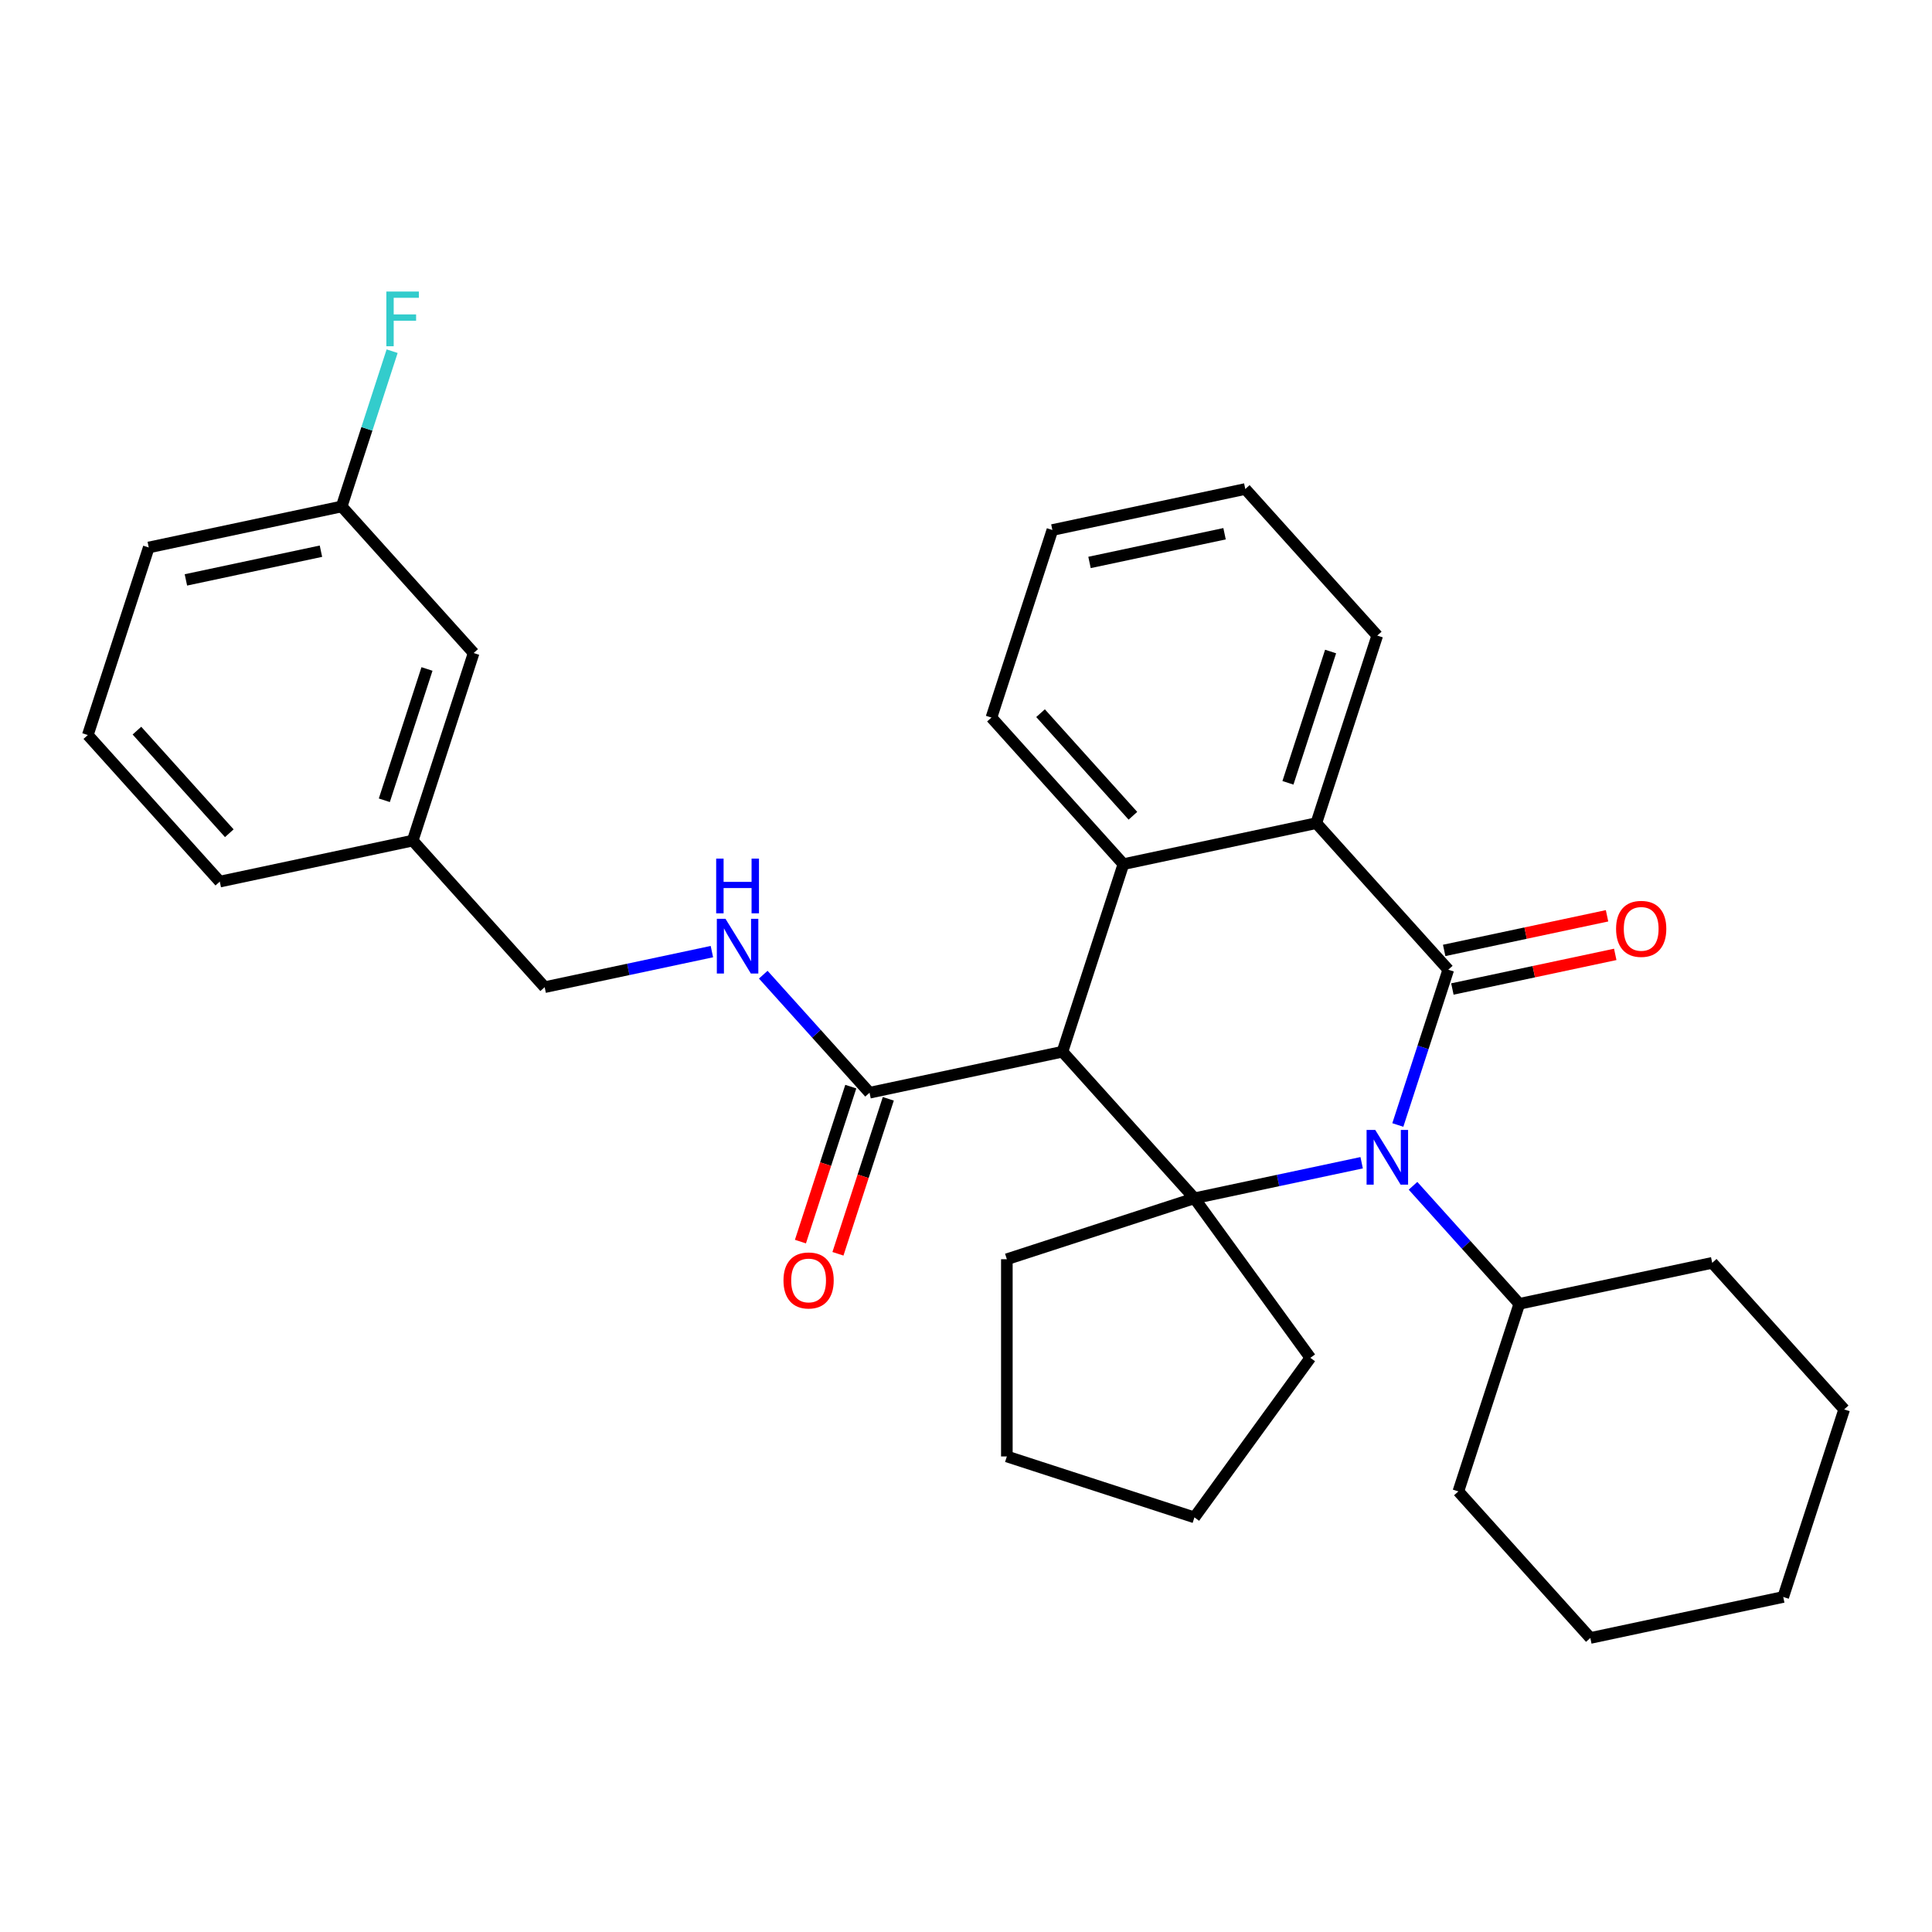 <?xml version='1.0' encoding='iso-8859-1'?>
<svg version='1.1' baseProfile='full'
              xmlns='http://www.w3.org/2000/svg'
                      xmlns:rdkit='http://www.rdkit.org/xml'
                      xmlns:xlink='http://www.w3.org/1999/xlink'
                  xml:space='preserve'
width='1000px' height='1000px' viewBox='0 0 1000 1000'>
<!-- END OF HEADER -->
<rect style='opacity:1.0;fill:#FFFFFF;stroke:none' width='1000' height='1000' x='0' y='0'> </rect>
<path class='bond-0' d='M 723.513,582.293 L 736.57,542.106' style='fill:none;fill-rule:evenodd;stroke:#0000FF;stroke-width:6px;stroke-linecap:butt;stroke-linejoin:miter;stroke-opacity:1' />
<path class='bond-0' d='M 736.57,542.106 L 749.627,501.919' style='fill:none;fill-rule:evenodd;stroke:#000000;stroke-width:6px;stroke-linecap:butt;stroke-linejoin:miter;stroke-opacity:1' />
<path class='bond-1' d='M 704.79,601.83 L 661.511,611.029' style='fill:none;fill-rule:evenodd;stroke:#0000FF;stroke-width:6px;stroke-linecap:butt;stroke-linejoin:miter;stroke-opacity:1' />
<path class='bond-1' d='M 661.511,611.029 L 618.231,620.229' style='fill:none;fill-rule:evenodd;stroke:#000000;stroke-width:6px;stroke-linecap:butt;stroke-linejoin:miter;stroke-opacity:1' />
<path class='bond-8' d='M 731.375,613.767 L 758.881,644.317' style='fill:none;fill-rule:evenodd;stroke:#0000FF;stroke-width:6px;stroke-linecap:butt;stroke-linejoin:miter;stroke-opacity:1' />
<path class='bond-8' d='M 758.881,644.317 L 786.388,674.866' style='fill:none;fill-rule:evenodd;stroke:#000000;stroke-width:6px;stroke-linecap:butt;stroke-linejoin:miter;stroke-opacity:1' />
<path class='bond-4' d='M 749.627,501.919 L 681.321,426.058' style='fill:none;fill-rule:evenodd;stroke:#000000;stroke-width:6px;stroke-linecap:butt;stroke-linejoin:miter;stroke-opacity:1' />
<path class='bond-7' d='M 751.75,511.904 L 793.899,502.945' style='fill:none;fill-rule:evenodd;stroke:#000000;stroke-width:6px;stroke-linecap:butt;stroke-linejoin:miter;stroke-opacity:1' />
<path class='bond-7' d='M 793.899,502.945 L 836.049,493.986' style='fill:none;fill-rule:evenodd;stroke:#FF0000;stroke-width:6px;stroke-linecap:butt;stroke-linejoin:miter;stroke-opacity:1' />
<path class='bond-7' d='M 747.505,491.934 L 789.655,482.975' style='fill:none;fill-rule:evenodd;stroke:#000000;stroke-width:6px;stroke-linecap:butt;stroke-linejoin:miter;stroke-opacity:1' />
<path class='bond-7' d='M 789.655,482.975 L 831.804,474.016' style='fill:none;fill-rule:evenodd;stroke:#FF0000;stroke-width:6px;stroke-linecap:butt;stroke-linejoin:miter;stroke-opacity:1' />
<path class='bond-2' d='M 618.231,620.229 L 549.925,544.367' style='fill:none;fill-rule:evenodd;stroke:#000000;stroke-width:6px;stroke-linecap:butt;stroke-linejoin:miter;stroke-opacity:1' />
<path class='bond-10' d='M 618.231,620.229 L 678.234,702.814' style='fill:none;fill-rule:evenodd;stroke:#000000;stroke-width:6px;stroke-linecap:butt;stroke-linejoin:miter;stroke-opacity:1' />
<path class='bond-11' d='M 618.231,620.229 L 521.146,651.774' style='fill:none;fill-rule:evenodd;stroke:#000000;stroke-width:6px;stroke-linecap:butt;stroke-linejoin:miter;stroke-opacity:1' />
<path class='bond-3' d='M 549.925,544.367 L 581.47,447.282' style='fill:none;fill-rule:evenodd;stroke:#000000;stroke-width:6px;stroke-linecap:butt;stroke-linejoin:miter;stroke-opacity:1' />
<path class='bond-5' d='M 549.925,544.367 L 450.075,565.591' style='fill:none;fill-rule:evenodd;stroke:#000000;stroke-width:6px;stroke-linecap:butt;stroke-linejoin:miter;stroke-opacity:1' />
<path class='bond-14' d='M 581.47,447.282 L 513.164,371.42' style='fill:none;fill-rule:evenodd;stroke:#000000;stroke-width:6px;stroke-linecap:butt;stroke-linejoin:miter;stroke-opacity:1' />
<path class='bond-14' d='M 586.397,422.241 L 538.583,369.138' style='fill:none;fill-rule:evenodd;stroke:#000000;stroke-width:6px;stroke-linecap:butt;stroke-linejoin:miter;stroke-opacity:1' />
<path class='bond-31' d='M 581.47,447.282 L 681.321,426.058' style='fill:none;fill-rule:evenodd;stroke:#000000;stroke-width:6px;stroke-linecap:butt;stroke-linejoin:miter;stroke-opacity:1' />
<path class='bond-18' d='M 681.321,426.058 L 712.866,328.972' style='fill:none;fill-rule:evenodd;stroke:#000000;stroke-width:6px;stroke-linecap:butt;stroke-linejoin:miter;stroke-opacity:1' />
<path class='bond-18' d='M 666.636,405.186 L 688.718,337.226' style='fill:none;fill-rule:evenodd;stroke:#000000;stroke-width:6px;stroke-linecap:butt;stroke-linejoin:miter;stroke-opacity:1' />
<path class='bond-6' d='M 450.075,565.591 L 422.568,535.041' style='fill:none;fill-rule:evenodd;stroke:#000000;stroke-width:6px;stroke-linecap:butt;stroke-linejoin:miter;stroke-opacity:1' />
<path class='bond-6' d='M 422.568,535.041 L 395.061,504.492' style='fill:none;fill-rule:evenodd;stroke:#0000FF;stroke-width:6px;stroke-linecap:butt;stroke-linejoin:miter;stroke-opacity:1' />
<path class='bond-9' d='M 440.366,562.437 L 427.334,602.543' style='fill:none;fill-rule:evenodd;stroke:#000000;stroke-width:6px;stroke-linecap:butt;stroke-linejoin:miter;stroke-opacity:1' />
<path class='bond-9' d='M 427.334,602.543 L 414.303,642.65' style='fill:none;fill-rule:evenodd;stroke:#FF0000;stroke-width:6px;stroke-linecap:butt;stroke-linejoin:miter;stroke-opacity:1' />
<path class='bond-9' d='M 459.783,568.746 L 446.752,608.852' style='fill:none;fill-rule:evenodd;stroke:#000000;stroke-width:6px;stroke-linecap:butt;stroke-linejoin:miter;stroke-opacity:1' />
<path class='bond-9' d='M 446.752,608.852 L 433.72,648.959' style='fill:none;fill-rule:evenodd;stroke:#FF0000;stroke-width:6px;stroke-linecap:butt;stroke-linejoin:miter;stroke-opacity:1' />
<path class='bond-12' d='M 368.476,492.555 L 325.197,501.754' style='fill:none;fill-rule:evenodd;stroke:#0000FF;stroke-width:6px;stroke-linecap:butt;stroke-linejoin:miter;stroke-opacity:1' />
<path class='bond-12' d='M 325.197,501.754 L 281.918,510.954' style='fill:none;fill-rule:evenodd;stroke:#000000;stroke-width:6px;stroke-linecap:butt;stroke-linejoin:miter;stroke-opacity:1' />
<path class='bond-20' d='M 786.388,674.866 L 754.843,771.952' style='fill:none;fill-rule:evenodd;stroke:#000000;stroke-width:6px;stroke-linecap:butt;stroke-linejoin:miter;stroke-opacity:1' />
<path class='bond-21' d='M 786.388,674.866 L 886.239,653.642' style='fill:none;fill-rule:evenodd;stroke:#000000;stroke-width:6px;stroke-linecap:butt;stroke-linejoin:miter;stroke-opacity:1' />
<path class='bond-25' d='M 678.234,702.814 L 618.231,785.4' style='fill:none;fill-rule:evenodd;stroke:#000000;stroke-width:6px;stroke-linecap:butt;stroke-linejoin:miter;stroke-opacity:1' />
<path class='bond-24' d='M 521.146,651.774 L 521.146,753.855' style='fill:none;fill-rule:evenodd;stroke:#000000;stroke-width:6px;stroke-linecap:butt;stroke-linejoin:miter;stroke-opacity:1' />
<path class='bond-16' d='M 281.918,510.954 L 213.612,435.092' style='fill:none;fill-rule:evenodd;stroke:#000000;stroke-width:6px;stroke-linecap:butt;stroke-linejoin:miter;stroke-opacity:1' />
<path class='bond-13' d='M 245.157,338.007 L 213.612,435.092' style='fill:none;fill-rule:evenodd;stroke:#000000;stroke-width:6px;stroke-linecap:butt;stroke-linejoin:miter;stroke-opacity:1' />
<path class='bond-13' d='M 221.008,346.26 L 198.926,414.22' style='fill:none;fill-rule:evenodd;stroke:#000000;stroke-width:6px;stroke-linecap:butt;stroke-linejoin:miter;stroke-opacity:1' />
<path class='bond-15' d='M 245.157,338.007 L 176.851,262.145' style='fill:none;fill-rule:evenodd;stroke:#000000;stroke-width:6px;stroke-linecap:butt;stroke-linejoin:miter;stroke-opacity:1' />
<path class='bond-26' d='M 513.164,371.42 L 544.709,274.335' style='fill:none;fill-rule:evenodd;stroke:#000000;stroke-width:6px;stroke-linecap:butt;stroke-linejoin:miter;stroke-opacity:1' />
<path class='bond-17' d='M 176.851,262.145 L 189.908,221.958' style='fill:none;fill-rule:evenodd;stroke:#000000;stroke-width:6px;stroke-linecap:butt;stroke-linejoin:miter;stroke-opacity:1' />
<path class='bond-17' d='M 189.908,221.958 L 202.965,181.772' style='fill:none;fill-rule:evenodd;stroke:#33CCCC;stroke-width:6px;stroke-linecap:butt;stroke-linejoin:miter;stroke-opacity:1' />
<path class='bond-35' d='M 176.851,262.145 L 76.999,283.369' style='fill:none;fill-rule:evenodd;stroke:#000000;stroke-width:6px;stroke-linecap:butt;stroke-linejoin:miter;stroke-opacity:1' />
<path class='bond-35' d='M 166.118,285.299 L 96.222,300.156' style='fill:none;fill-rule:evenodd;stroke:#000000;stroke-width:6px;stroke-linecap:butt;stroke-linejoin:miter;stroke-opacity:1' />
<path class='bond-23' d='M 213.612,435.092 L 113.761,456.316' style='fill:none;fill-rule:evenodd;stroke:#000000;stroke-width:6px;stroke-linecap:butt;stroke-linejoin:miter;stroke-opacity:1' />
<path class='bond-27' d='M 712.866,328.972 L 644.56,253.111' style='fill:none;fill-rule:evenodd;stroke:#000000;stroke-width:6px;stroke-linecap:butt;stroke-linejoin:miter;stroke-opacity:1' />
<path class='bond-19' d='M 45.455,380.455 L 113.761,456.316' style='fill:none;fill-rule:evenodd;stroke:#000000;stroke-width:6px;stroke-linecap:butt;stroke-linejoin:miter;stroke-opacity:1' />
<path class='bond-19' d='M 70.873,378.173 L 118.687,431.276' style='fill:none;fill-rule:evenodd;stroke:#000000;stroke-width:6px;stroke-linecap:butt;stroke-linejoin:miter;stroke-opacity:1' />
<path class='bond-22' d='M 45.455,380.455 L 76.999,283.369' style='fill:none;fill-rule:evenodd;stroke:#000000;stroke-width:6px;stroke-linecap:butt;stroke-linejoin:miter;stroke-opacity:1' />
<path class='bond-29' d='M 754.843,771.952 L 823.149,847.813' style='fill:none;fill-rule:evenodd;stroke:#000000;stroke-width:6px;stroke-linecap:butt;stroke-linejoin:miter;stroke-opacity:1' />
<path class='bond-28' d='M 886.239,653.642 L 954.545,729.504' style='fill:none;fill-rule:evenodd;stroke:#000000;stroke-width:6px;stroke-linecap:butt;stroke-linejoin:miter;stroke-opacity:1' />
<path class='bond-32' d='M 521.146,753.855 L 618.231,785.4' style='fill:none;fill-rule:evenodd;stroke:#000000;stroke-width:6px;stroke-linecap:butt;stroke-linejoin:miter;stroke-opacity:1' />
<path class='bond-34' d='M 544.709,274.335 L 644.56,253.111' style='fill:none;fill-rule:evenodd;stroke:#000000;stroke-width:6px;stroke-linecap:butt;stroke-linejoin:miter;stroke-opacity:1' />
<path class='bond-34' d='M 563.932,291.121 L 633.828,276.264' style='fill:none;fill-rule:evenodd;stroke:#000000;stroke-width:6px;stroke-linecap:butt;stroke-linejoin:miter;stroke-opacity:1' />
<path class='bond-30' d='M 954.545,729.504 L 923,826.589' style='fill:none;fill-rule:evenodd;stroke:#000000;stroke-width:6px;stroke-linecap:butt;stroke-linejoin:miter;stroke-opacity:1' />
<path class='bond-33' d='M 823.149,847.813 L 923,826.589' style='fill:none;fill-rule:evenodd;stroke:#000000;stroke-width:6px;stroke-linecap:butt;stroke-linejoin:miter;stroke-opacity:1' />
<path  class='atom-0' d='M 711.822 584.845
L 721.102 599.845
Q 722.022 601.325, 723.502 604.005
Q 724.982 606.685, 725.062 606.845
L 725.062 584.845
L 728.822 584.845
L 728.822 613.165
L 724.942 613.165
L 714.982 596.765
Q 713.822 594.845, 712.582 592.645
Q 711.382 590.445, 711.022 589.765
L 711.022 613.165
L 707.342 613.165
L 707.342 584.845
L 711.822 584.845
' fill='#0000FF'/>
<path  class='atom-7' d='M 375.509 475.57
L 384.789 490.57
Q 385.709 492.05, 387.189 494.73
Q 388.669 497.41, 388.749 497.57
L 388.749 475.57
L 392.509 475.57
L 392.509 503.89
L 388.629 503.89
L 378.669 487.49
Q 377.509 485.57, 376.269 483.37
Q 375.069 481.17, 374.709 480.49
L 374.709 503.89
L 371.029 503.89
L 371.029 475.57
L 375.509 475.57
' fill='#0000FF'/>
<path  class='atom-7' d='M 370.689 444.418
L 374.529 444.418
L 374.529 456.458
L 389.009 456.458
L 389.009 444.418
L 392.849 444.418
L 392.849 472.738
L 389.009 472.738
L 389.009 459.658
L 374.529 459.658
L 374.529 472.738
L 370.689 472.738
L 370.689 444.418
' fill='#0000FF'/>
<path  class='atom-8' d='M 836.478 480.775
Q 836.478 473.975, 839.838 470.175
Q 843.198 466.375, 849.478 466.375
Q 855.758 466.375, 859.118 470.175
Q 862.478 473.975, 862.478 480.775
Q 862.478 487.655, 859.078 491.575
Q 855.678 495.455, 849.478 495.455
Q 843.238 495.455, 839.838 491.575
Q 836.478 487.695, 836.478 480.775
M 849.478 492.255
Q 853.798 492.255, 856.118 489.375
Q 858.478 486.455, 858.478 480.775
Q 858.478 475.215, 856.118 472.415
Q 853.798 469.575, 849.478 469.575
Q 845.158 469.575, 842.798 472.375
Q 840.478 475.175, 840.478 480.775
Q 840.478 486.495, 842.798 489.375
Q 845.158 492.255, 849.478 492.255
' fill='#FF0000'/>
<path  class='atom-10' d='M 405.53 662.757
Q 405.53 655.957, 408.89 652.157
Q 412.25 648.357, 418.53 648.357
Q 424.81 648.357, 428.17 652.157
Q 431.53 655.957, 431.53 662.757
Q 431.53 669.637, 428.13 673.557
Q 424.73 677.437, 418.53 677.437
Q 412.29 677.437, 408.89 673.557
Q 405.53 669.677, 405.53 662.757
M 418.53 674.237
Q 422.85 674.237, 425.17 671.357
Q 427.53 668.437, 427.53 662.757
Q 427.53 657.197, 425.17 654.397
Q 422.85 651.557, 418.53 651.557
Q 414.21 651.557, 411.85 654.357
Q 409.53 657.157, 409.53 662.757
Q 409.53 668.477, 411.85 671.357
Q 414.21 674.237, 418.53 674.237
' fill='#FF0000'/>
<path  class='atom-18' d='M 199.975 150.9
L 216.815 150.9
L 216.815 154.14
L 203.775 154.14
L 203.775 162.74
L 215.375 162.74
L 215.375 166.02
L 203.775 166.02
L 203.775 179.22
L 199.975 179.22
L 199.975 150.9
' fill='#33CCCC'/>
</svg>
